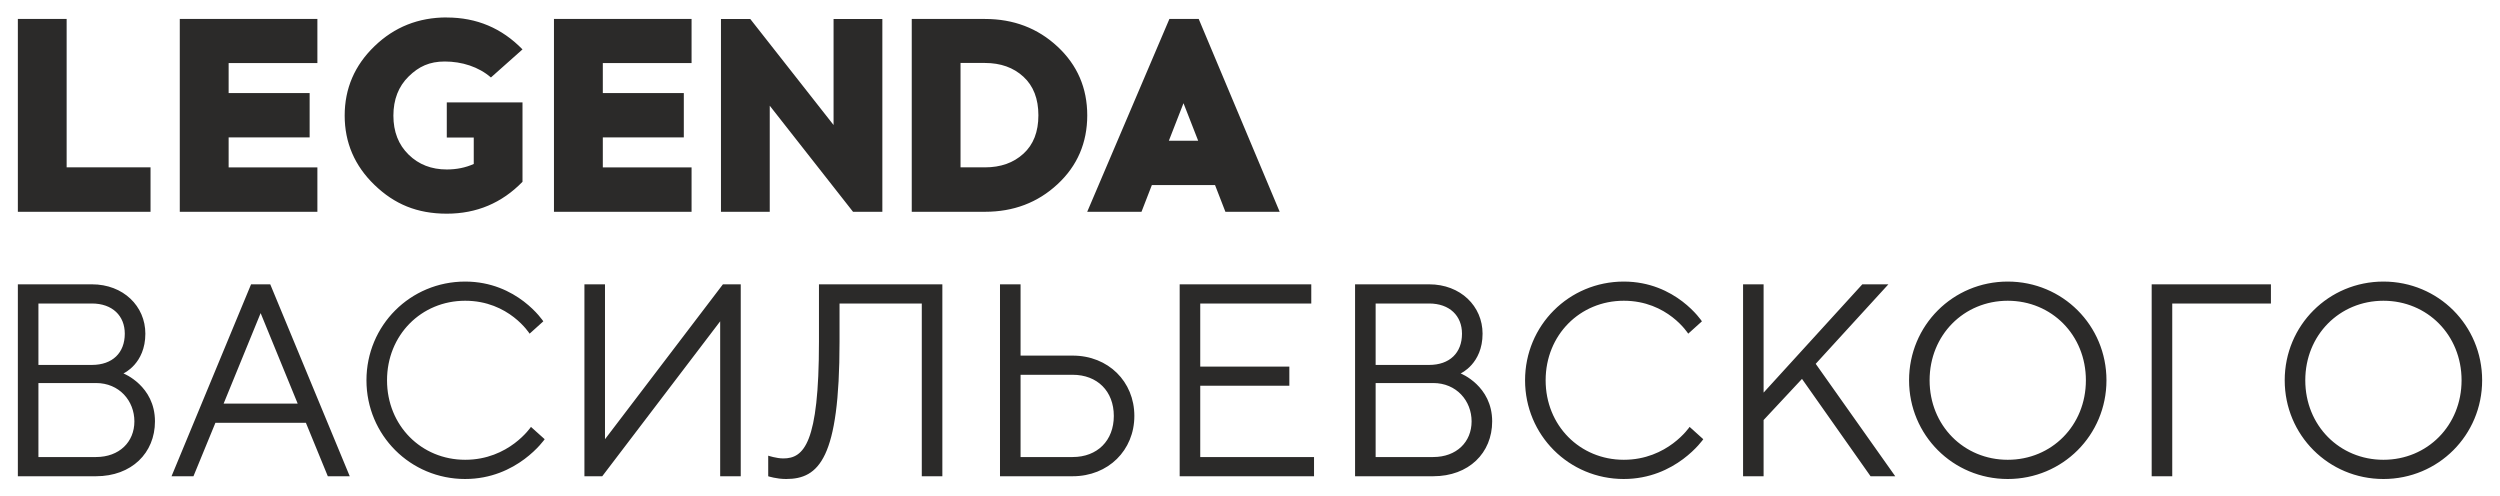 <?xml version="1.0" encoding="UTF-8"?>
<!DOCTYPE svg PUBLIC "-//W3C//DTD SVG 1.1//EN" "http://www.w3.org/Graphics/SVG/1.1/DTD/svg11.dtd">
<!-- Creator: CorelDRAW 2021 (64-Bit) -->
<svg xmlns="http://www.w3.org/2000/svg" xml:space="preserve" width="700px" height="139px" version="1.1" style="shape-rendering:geometricPrecision; text-rendering:geometricPrecision; image-rendering:optimizeQuality; fill-rule:evenodd; clip-rule:evenodd"
viewBox="0 0 700 139"
 xmlns:xlink="http://www.w3.org/1999/xlink"
 xmlns:xodm="http://www.corel.com/coreldraw/odm/2003">
 <defs>
  <style type="text/css">
   <![CDATA[
    .fil0 {fill:#2B2A29;fill-rule:nonzero}
   ]]>
  </style>
 </defs>
 <g id="Слой_x0020_1">
  <path class="fil0" d="M42.15 59.3l-37.15 0 0 -53.99 13.66 0 0 41.55 23.49 0 0 12.42 0 0.02zm280.37 -7.48l-2.9 7.48 -15.2 0 23.01 -53.99 8.21 0 22.67 53.99 -15.2 0 -2.9 -7.48 -17.69 0zm8.85 -22.9l-4.09 10.49 8.21 0 -4.1 -10.49 -0.02 0zm-76.08 -23.61l20.51 0c7.99,0 14.77,2.58 20.31,7.74 5.55,5.17 8.32,11.59 8.32,19.25 0,7.66 -2.77,14.14 -8.32,19.28 -5.54,5.15 -12.32,7.72 -20.31,7.72l-20.51 0 0 -53.99zm13.66 41.55l6.83 0c4.39,0 7.99,-1.26 10.78,-3.82 2.8,-2.55 4.19,-6.13 4.19,-10.76 0,-4.62 -1.39,-8.22 -4.19,-10.8 -2.79,-2.57 -6.39,-3.85 -10.78,-3.85l-6.83 0 0 29.22 0 0.01zm-21.89 12.44l-8.21 0 -23.32 -29.7 0 29.7 -13.66 0 0 -53.99 8.2 0 23.33 29.69 0 -29.69 13.66 0 0 53.99zm-78.27 -33.24l22.68 0 0 12.41 -22.68 0 0 8.41 24.85 0 0 12.42 -38.53 0 0 -53.99 38.53 0 0 12.34 -24.85 0 0 8.41zm-43.69 -21.16c8.36,0 15.41,2.98 21.2,8.93l-8.84 7.86c-3.43,-2.98 -8.11,-4.47 -12.93,-4.47 -4.27,0 -7.27,1.4 -10.11,4.19 -2.85,2.79 -4.27,6.47 -4.27,10.97 0,4.49 1.42,8.15 4.27,10.92 2.82,2.77 6.39,4.15 10.68,4.15 2.74,0 5.26,-0.51 7.55,-1.54l0 -7.4 -7.55 0 0 -9.84 21.2 0 0 22.23c-5.79,5.95 -12.86,8.93 -21.2,8.93 -8.33,0 -14.67,-2.68 -20.23,-8.04 -5.57,-5.37 -8.36,-11.85 -8.36,-19.43 0,-7.59 2.79,-14.07 8.36,-19.43 5.56,-5.37 12.3,-8.05 20.23,-8.05l0 0.02zm-61.08 21.16l22.68 0 0 12.41 -22.68 0 0 8.41 24.85 0 0 12.42 -38.53 0 0 -53.99 38.53 0 0 12.34 -24.85 0 0 8.41z"/>
  <path class="fil0" d="M5 133.35l0 -53.74 20.73 0c8.83,0 14.97,6.14 14.97,13.82 0,8.44 -6.14,11.13 -6.14,11.13 0,0 8.83,3.45 8.83,13.43 0,8.83 -6.53,15.36 -16.51,15.36l-21.88 0zm5.76 -5.38l16.12 0c6.53,0 10.75,-4.22 10.75,-9.98 0,-5.75 -4.22,-10.74 -10.75,-10.74l-16.12 0 0 20.72zm0 -25.79l14.97 0c5.76,0 9.21,-3.38 9.21,-8.75 0,-4.99 -3.45,-8.45 -9.21,-8.45l-14.97 0 0 17.2zm37.27 31.17l22.27 -53.74 5.37 0 22.26 53.74 -6.14 0 -6.14 -14.97 -25.33 0 -6.15 14.97 -6.14 0zm14.59 -20.35l20.73 0 -10.37 -25.33 -10.36 25.33zm67.63 21.12c-15.36,0 -27.64,-12.29 -27.64,-27.64 0,-15.36 12.28,-27.64 27.64,-27.64 14.59,0 21.88,11.13 21.88,11.13l-3.84 3.46c0,0 -5.76,-9.22 -18.04,-9.22 -12.29,0 -21.88,9.6 -21.88,22.27 0,12.67 9.59,22.26 21.88,22.26 12.28,0 18.42,-9.21 18.42,-9.21l3.84 3.45c0,0 -7.67,11.14 -22.26,11.14zm33.39 -0.77l0 -53.74 5.76 0 0 43.37 33.02 -43.37 4.99 0 0 53.74 -5.76 0 0 -43.38 -33.02 43.38 -4.99 0zm56.46 0.77c-2.69,0 -5,-0.77 -5,-0.77l0 -5.76c0,0 2.31,0.77 4.23,0.77 5.76,0 9.98,-4.22 9.98,-32.63l0 -16.12 34.55 0 0 53.74 -5.76 0 0 -48.37 -23.03 0 0 10.75c0,32.63 -5.76,38.39 -14.97,38.39zm59.9 -0.77l0 -53.74 5.76 0 0 19.96 14.59 0c9.98,0 17.27,7.29 17.27,16.89 0,9.6 -7.29,16.89 -17.27,16.89l-20.35 0zm5.76 -5.38l14.59 0c6.91,0 11.52,-4.6 11.52,-11.51 0,-6.91 -4.61,-11.52 -11.52,-11.52l-14.59 0 0 23.03zm44.55 5.38l0 -53.74 36.85 0 0 5.37 -31.09 0 0 17.66 24.95 0 0 5.37 -24.95 0 0 19.96 31.86 0 0 5.38 -37.62 0zm49.11 0l0 -53.74 20.73 0c8.83,0 14.97,6.14 14.97,13.82 0,8.44 -6.14,11.13 -6.14,11.13 0,0 8.83,3.45 8.83,13.43 0,8.83 -6.53,15.36 -16.51,15.36l-21.88 0zm5.76 -5.38l16.12 0c6.53,0 10.75,-4.22 10.75,-9.98 0,-5.75 -4.22,-10.74 -10.75,-10.74l-16.12 0 0 20.72zm0 -25.79l14.97 0c5.76,0 9.21,-3.38 9.21,-8.75 0,-4.99 -3.45,-8.45 -9.21,-8.45l-14.97 0 0 17.2zm69.48 31.94c-15.35,0 -27.64,-12.29 -27.64,-27.64 0,-15.36 12.29,-27.64 27.64,-27.64 14.59,0 21.88,11.13 21.88,11.13l-3.84 3.46c0,0 -5.76,-9.22 -18.04,-9.22 -12.28,0 -21.88,9.6 -21.88,22.27 0,12.67 9.6,22.26 21.88,22.26 12.28,0 18.43,-9.21 18.43,-9.21l3.83 3.45c0,0 -7.67,11.14 -22.26,11.14zm33.4 -0.77l0 -53.74 5.75 0 0 30.32 27.64 -30.32 7.3 0 -20.35 22.26 22.27 31.48 -6.91 0 -19.2 -27.26 -10.75 11.52 0 15.74 -5.75 0zm74.11 0.77c-15.35,0 -27.63,-12.29 -27.63,-27.64 0,-15.36 12.28,-27.64 27.63,-27.64 15.36,0 27.64,12.28 27.64,27.64 0,15.35 -12.28,27.64 -27.64,27.64zm0 -5.38c12.29,0 21.88,-9.59 21.88,-22.26 0,-12.67 -9.59,-22.27 -21.88,-22.27 -12.28,0 -21.88,9.6 -21.88,22.27 0,12.67 9.6,22.26 21.88,22.26zm40.3 4.61l0 -53.74 33.39 0 0 5.37 -27.63 0 0 48.37 -5.76 0zm64.89 0.77c-15.35,0 -27.64,-12.29 -27.64,-27.64 0,-15.36 12.29,-27.64 27.64,-27.64 15.36,0 27.64,12.28 27.64,27.64 0,15.35 -12.28,27.64 -27.64,27.64zm0 -5.38c12.28,0 21.88,-9.59 21.88,-22.26 0,-12.67 -9.6,-22.27 -21.88,-22.27 -12.28,0 -21.88,9.6 -21.88,22.27 0,12.67 9.6,22.26 21.88,22.26z"/>
 </g>
</svg>
